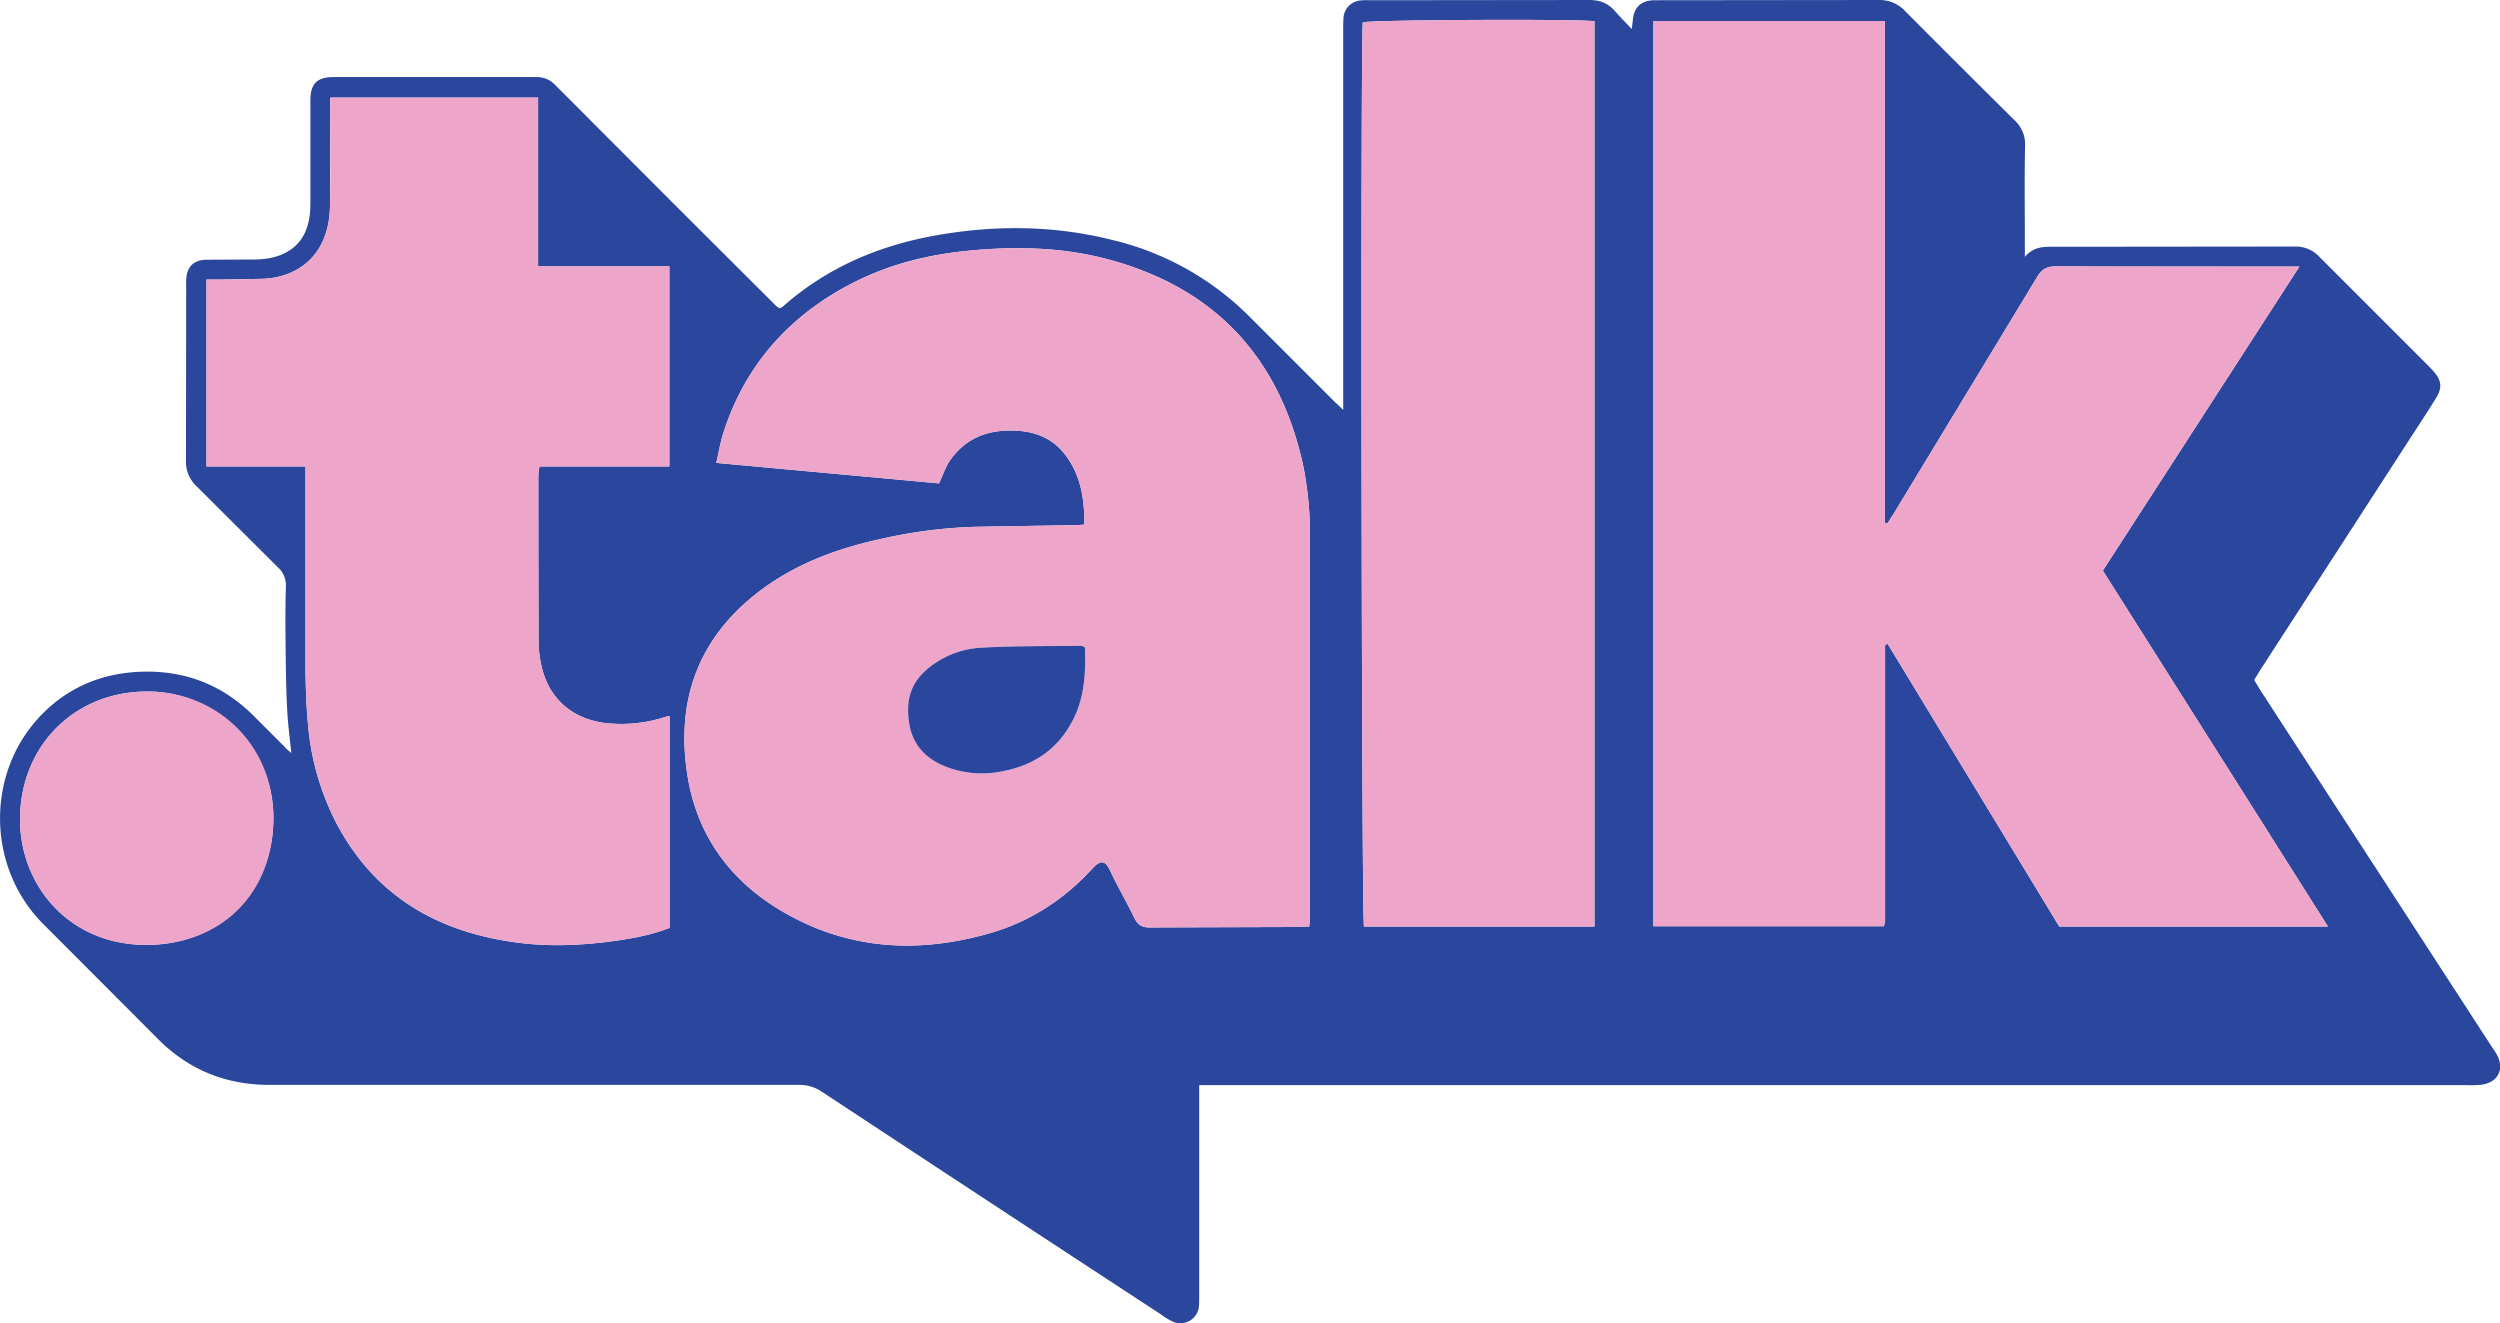 <svg xmlns="http://www.w3.org/2000/svg" viewBox="0 0 1060.7 561.4" xmlns:v="https://vecta.io/nano"><path d="M123.6 319.5c-.6-6.1-1.4-11.8-1.7-17.5-.5-8.5-.6-16.9-.7-25.4s-.2-18.5.1-27.8a10.1 10.1 0 0 0-3.3-8l-34.3-34.2a14.3 14.3 0 0 1-4.8-11.4l.1-73.8a19.2 19.2 0 0 1 0-2.4c.1-5.6 3-8.7 8.5-8.8l19.7-.1a37.8 37.8 0 0 0 6.7-.5c10.5-1.8 16.6-8.4 17.6-19.1.2-2.2.2-4.4.2-6.7V42.6c0-7.1 2.8-9.9 9.9-9.9h85.8a10.6 10.6 0 0 1 8.1 3.3l50.8 50.9 43.2 43.1 1.2.8a7.5 7.5 0 0 0 1.3-.6c18-16 39.3-25.4 62.8-29.9 25.9-4.9 51.8-4.9 77.5 1.6a122.2 122.2 0 0 1 58.1 32.7l35.6 35.6 3.9 3.7V12.2c0-1.5 0-2.9.1-4.3a7.9 7.9 0 0 1 7.2-7.7 23.8 23.8 0 0 1 3.8-.1l93.1-.1c4.5 0 8 1.2 11 4.6s4.3 4.6 7.2 7.7c.3-2.1.4-3.1.5-4 .5-5.2 3.5-8 8.8-8.2h2.4l93.1-.1a14.8 14.8 0 0 1 11.4 4.9q23 23.1 46.2 46.1a13.8 13.8 0 0 1 4.5 11c-.3 13.8-.1 27.5-.1 41.3v5.7c4-4.7 8.5-4.3 13.2-4.3l101.2-.1a13.7 13.7 0 0 1 10.6 4.4l46.8 46.8 1.3 1.4c3.8 4.2 4.2 7.3 1.1 12.1-4 6.5-8.3 12.9-12.4 19.3l-61.8 95.5-2.7 4.4 2.6 4.3 98.4 151.6c.6.8 1.1 1.6 1.6 2.4 4.1 6.7.8 13-7.1 13.5a46.4 46.4 0 0 1-5.3.1H508.8v89.8c0 1.3 0 2.6-.1 3.9a7.9 7.9 0 0 1-11.2 6.6 28 28 0 0 1-4.9-3q-72-47.1-143.9-94.5a16.8 16.8 0 0 0-9.8-2.9H114.4c-18.6 0-34.5-6.4-47.7-19.8l-48.5-48.6c-23.8-24-24.3-63.7-1.1-88.1 11.5-12.1 26-18.2 42.7-18.8q28.7-1 48.7 19.6l12.2 12.2c.8 1 1.8 1.7 2.9 2.7zM701.5 8.9V393h97.8c.1-.5.2-.7.2-.8s.2-.3.2-.5.1-.6.1-.9V274.2a.9.9 0 0 1 .1-.5l.3-.3.7-.2 72.8 119.9h114l-95.5-151 83.4-129h-6.2c-32.3 0-64.6.1-96.9-.1-4.1 0-6.3 1.2-8.3 4.7l-60.9 100.5-2.6 4-1-.4V8.9zm-146 384.2c.1-1.8.3-3.4.3-4.9V228.4a149.9 149.9 0 0 0-3-31.4c-10-45-36.8-74.2-81.3-86.6-20-5.6-40.4-6-60.9-4s-38.6 7.3-55.8 17.5c-23.5 14-39.7 33.9-48 60.1-1.2 3.9-1.9 7.9-2.9 12.4l94.5 8.7c1.6-3.4 2.6-6.5 4.3-9.2 7-10.5 17.4-14 29.5-13.1 8.2.6 15.1 3.8 20.1 10.6 6.4 8.7 7.8 18.6 7.8 29.2l-3.5.2-42.2.7a205.5 205.5 0 0 0-39.9 5c-17.2 3.7-33.6 9.4-48.2 19.4-28.9 19.9-40.2 47.7-34.5 81.9 4.6 27.4 20.8 47.1 45.2 59.7 26.9 14 55.2 14.6 83.8 6.2 16.8-5 31-14.4 42.8-27.3 3.3-3.6 5.3-3.4 7.3.8 3.2 6.8 7 13.3 10.3 20.1 1.4 2.9 3 4.2 6.5 4.2l63.3-.2zM129.6 197.9v6.1 79.1c.1 8.2.3 16.3 1.1 24.4a111.1 111.1 0 0 0 12.2 42.1c16.8 31.5 44.2 46.6 78.8 50.6 13.1 1.5 26.1.8 39.2-1 7.8-1.1 15.7-2.6 23.2-5.5v-89.9a13.1 13.1 0 0 0-2.5.6 60.2 60.2 0 0 1-22.3 2.6c-15.4-1-26.2-9.8-29.5-24.2a48.6 48.6 0 0 1-1.3-11.4q-.1-34.8-.1-69.5a31.2 31.2 0 0 1 .5-4H284V113h-55.7V41.4h-88.2v5.5l-.1 40.8c-.5 21.6-14.7 30.2-28.8 30.6l-16.8.3c-2.2.1-4.3 0-6.8 0v79.3zm546.9 195.2V9c-8.3-1-95.1-.6-98.3.5-1 11-.5 379.8.5 383.6zM62 293.4c-30.6.2-53.3 23.2-53.5 53.9-.2 28.3 20.9 53.9 54.1 53.6 31.3-.2 53.5-23.3 53.4-54S90.6 293 62 293.4z" fill="#2a469d"/><path d="M701.5 8.9h98.2v212.9l1 .4 2.6-4 60.9-100.5c2-3.5 4.2-4.7 8.3-4.7l96.9.1h6.2l-83.4 129 95.5 151h-114l-72.8-119.9-.7.2-.3.3a.9.9 0 0 0-.1.5v116.6c0 .3-.1.6-.1.9s-.1.3-.2.5-.1.3-.2.8h-97.8zm-146 384.2l-4.5.2-63.3.2c-3.5 0-5.1-1.3-6.5-4.2-3.3-6.8-7.1-13.3-10.3-20.1-2-4.2-4-4.4-7.3-.8-11.8 12.9-26 22.3-42.8 27.3-28.6 8.4-56.9 7.8-83.8-6.2-24.4-12.6-40.6-32.3-45.2-59.7-5.7-34.2 5.6-62 34.5-81.9 14.6-10 31-15.7 48.2-19.4a205.5 205.5 0 0 1 39.9-5l42.2-.7 3.5-.2c0-10.6-1.4-20.5-7.8-29.2-5-6.8-11.9-10-20.1-10.6-12.1-.9-22.5 2.6-29.5 13.1-1.7 2.7-2.7 5.8-4.3 9.2l-94.5-8.7c1-4.5 1.7-8.5 2.9-12.4 8.3-26.2 24.5-46.1 48-60.1 17.2-10.2 36-15.5 55.8-17.5s40.9-1.6 60.9 4c44.5 12.4 71.3 41.6 81.3 86.6a149.9 149.9 0 0 1 3 31.4v159.8c0 1.5-.2 3.1-.3 4.9zm-95.2-118.4c-.9-.5-1.2-.7-1.5-.7-14 .2-28.1 0-42.1.8a38.6 38.6 0 0 0-21 7.3c-8.1 5.9-11.4 13.9-10.1 23.8s8.2 17 18 20.2a42.4 42.4 0 0 0 21.8 1.1c13.3-2.5 23.5-9.4 29.8-21.7 5-9.7 5.5-20.2 5.1-30.8zm-330.7-76.8h-42v-79.3h6.8l16.8-.3c14.1-.4 28.3-9 28.8-30.6.3-13.6.1-27.2.1-40.8v-5.5h88.2V113H284v84.9h-55.1a31.2 31.2 0 0 0-.5 4q0 34.7.1 69.5a48.6 48.6 0 0 0 1.3 11.4c3.3 14.4 14.1 23.2 29.5 24.2a60.2 60.2 0 0 0 22.3-2.6 13.1 13.1 0 0 1 2.5-.6v89.9c-7.5 2.9-15.4 4.4-23.2 5.5-13.1 1.8-26.1 2.5-39.2 1-34.6-4-62-19.1-78.8-50.6a111.1 111.1 0 0 1-12.2-42.1c-.8-8.1-1-16.2-1.1-24.4V204zm546.9 195.2h-97.8c-1-3.8-1.5-372.6-.5-383.6 3.2-1.1 90-1.5 98.3-.5zM62 293.4c28.6-.4 53.9 21.3 54 53.5s-22.1 53.8-53.4 54c-33.2.3-54.3-25.3-54.1-53.6.2-30.7 22.9-53.7 53.5-53.9z" fill="#eda6ca"/><path d="M460.3 274.7c.4 10.6-.1 21.1-5.1 30.8-6.3 12.3-16.5 19.2-29.8 21.7a42.4 42.4 0 0 1-21.8-1.1c-9.8-3.2-16.6-9.4-18-20.2s2-17.9 10.1-23.8a38.6 38.6 0 0 1 21-7.3c14-.8 28.1-.6 42.1-.8.3 0 .6.2 1.5.7z" fill="#2a469d"/></svg>